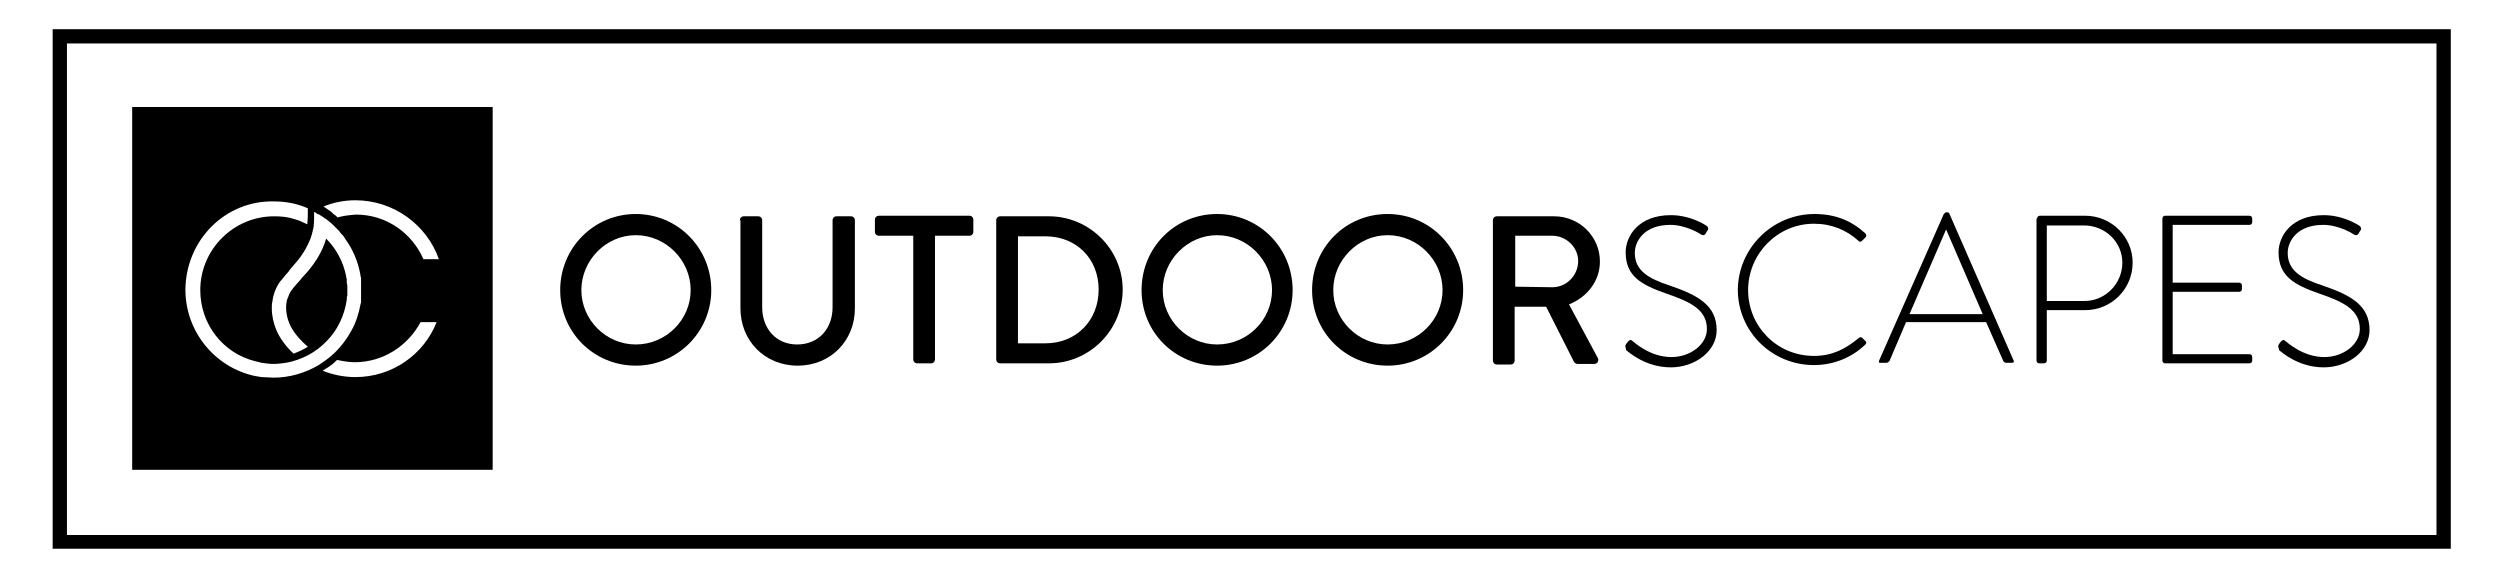 <?xml version="1.0" encoding="UTF-8"?>
<!-- Generator: Adobe Illustrator 27.5.0, SVG Export Plug-In . SVG Version: 6.00 Build 0)  -->
<svg xmlns="http://www.w3.org/2000/svg" xmlns:xlink="http://www.w3.org/1999/xlink" version="1.1" id="Layer_1" x="0px" y="0px" viewBox="0 0 436.9 101.4" style="enable-background:new 0 0 436.9 101.4;" xml:space="preserve">
<g>
	<path d="M111.1,37.4c-7.3,0-13.2,5.9-13.2,13.3s5.9,13.2,13.2,13.2c7.3,0,13.2-5.9,13.2-13.2C124.3,43.3,118.4,37.4,111.1,37.4z    M111.1,60.2c-5.2,0-9.5-4.3-9.5-9.5s4.3-9.6,9.5-9.6c5.3,0,9.6,4.4,9.6,9.6S116.4,60.2,111.1,60.2z"></path>
	<path d="M148.7,37.8h-2.5c-0.4,0-0.7,0.3-0.7,0.7v15.2c0,3.7-2.4,6.5-6.2,6.5c-3.7,0-6.1-2.8-6.1-6.5V38.5c0-0.4-0.3-0.7-0.7-0.7   H130c-0.4,0-0.7,0.3-0.7,0.7h0.1v15.4c0,5.6,4.2,10,10,10s10-4.4,10-10V38.5C149.4,38.1,149.1,37.8,148.7,37.8z"></path>
	<path d="M169.4,37.7h-15.8c-0.4,0-0.7,0.3-0.7,0.7v2.1c0,0.4,0.3,0.7,0.7,0.7h6v21.6c0,0.4,0.3,0.7,0.7,0.7h2.4   c0.4,0,0.7-0.3,0.7-0.7V41.2h6c0.4,0,0.7-0.3,0.7-0.7v-2.1C170.1,38,169.8,37.7,169.4,37.7z"></path>
	<path d="M183.3,37.8h-8.5c-0.4,0-0.7,0.3-0.7,0.7v24.3c0,0.4,0.3,0.7,0.7,0.7h8.5c7.1,0,12.9-5.8,12.9-12.9   C196.2,43.6,190.4,37.8,183.3,37.8z M182.7,60h-4.8V41.3h4.8c5.4,0,9.3,3.9,9.3,9.3S188.1,60,182.7,60z"></path>
	<path d="M212.7,37.4c-7.4,0-13.2,5.9-13.2,13.3s5.9,13.2,13.2,13.2s13.2-5.9,13.2-13.2C225.9,43.3,220,37.4,212.7,37.4z    M212.7,60.2c-5.2,0-9.5-4.3-9.5-9.5s4.3-9.6,9.5-9.6c5.3,0,9.6,4.4,9.6,9.6S218,60.2,212.7,60.2z"></path>
	<path d="M242.5,37.4c-7.4,0-13.2,5.9-13.2,13.3s5.9,13.2,13.2,13.2s13.2-5.9,13.2-13.2C255.7,43.3,249.8,37.4,242.5,37.4z    M242.5,60.2c-5.2,0-9.5-4.3-9.5-9.5s4.3-9.6,9.5-9.6c5.3,0,9.6,4.4,9.6,9.6S247.8,60.2,242.5,60.2z"></path>
	<path d="M279.6,45.7c0-4.4-3.6-7.9-8-7.9h-10c-0.4,0-0.7,0.3-0.7,0.7V63c0,0.4,0.3,0.7,0.7,0.7h2.4c0.4,0,0.7-0.3,0.7-0.7v-9.4h5.5   l4.9,9.7c0.1,0.1,0.3,0.3,0.6,0.3h2.9c0.6,0,0.9-0.6,0.6-1.1l-5-9.3C277.4,51.9,279.6,49.1,279.6,45.7z M271.3,50.2L271.3,50.2   l-6.5-0.1v-8.9h6.5c2.4,0,4.5,2,4.5,4.4C275.8,48.2,273.7,50.2,271.3,50.2z"></path>
	<path d="M284.1,44.1c0,4.2,2.8,5.7,7.1,7.2c4.4,1.5,7.1,2.9,7.1,6.2c0,2.7-2.9,4.9-6.2,4.9c-3.7,0-6.4-2.5-6.8-2.8   c-0.3-0.3-0.5-0.2-0.8,0.1l-0.3,0.4c-0.3,0.4-0.1,0.5,0,1.1c0.5,0.4,3.4,3,7.8,3c4.2,0,8-2.8,8-6.5c0-4.3-3.2-6.1-8.2-7.8   c-3.7-1.2-6.1-2.6-6.1-5.7c0-2.1,1.7-4.9,6.2-4.9c2.8,0,5.3,1.6,5.4,1.7c0.4,0.2,0.6,0.1,0.8-0.2c0.1-0.2,0.2-0.4,0.3-0.5   c0.3-0.4,0-0.7-0.1-0.8c0,0-2.7-1.9-6.3-1.9C286.3,37.6,284.1,41.3,284.1,44.1z"></path>
	<path d="M317,63.8c3.3,0,6.5-1.2,9-3.6c0.2-0.2,0.2-0.5,0-0.6l-0.6-0.6c-0.2-0.1-0.4-0.1-0.6,0.1c-2.3,1.9-4.6,3.1-7.8,3.1   c-6.5,0-11.5-5.2-11.5-11.5s5.1-11.6,11.5-11.6c3.1,0,5.7,1.1,7.8,3c0.2,0.2,0.4,0.2,0.6,0l0.6-0.6c0.2-0.2,0.2-0.5,0-0.7   c-2.4-2.2-5.2-3.4-8.9-3.4c-7.3,0-13.3,5.9-13.4,13.2C303.7,58,309.7,63.8,317,63.8z"></path>
	<path d="M328.7,63.4h1c0.2,0,0.4-0.2,0.5-0.3l2.9-6.8h14l3,6.8c0.1,0.1,0.2,0.3,0.5,0.3h1c0.4,0,0.4-0.2,0.3-0.4l-11.2-25.6   c-0.1-0.3-0.3-0.3-0.5-0.3h-0.1c-0.1,0-0.3,0.2-0.4,0.3L328.4,63C328.3,63.3,328.4,63.5,328.7,63.4z M340.1,40.1L340.1,40.1   l6.4,14.8h-12.8L340.1,40.1z"></path>
	<path d="M356.4,63.5h0.7c0.4,0,0.6-0.2,0.6-0.5v-8.8h6.7c4.6,0,8.3-3.7,8.3-8.3c0-4.5-3.7-8.2-8.3-8.2h-7.9c-0.3,0-0.5,0.2-0.5,0.5   h-0.1V63C355.9,63.3,356.1,63.5,356.4,63.5z M357.7,39.4h6.5c3.7,0,6.7,2.9,6.7,6.5c0,3.7-3,6.7-6.6,6.7h-6.6V39.4z"></path>
	<path d="M378.4,63.5h14.7c0.3,0,0.5-0.2,0.5-0.5v-0.6c0-0.3-0.2-0.5-0.5-0.5h-13.4V51h11.6c0.3,0,0.5-0.2,0.5-0.5v-0.6   c0-0.3-0.2-0.5-0.5-0.5h-11.6V39.3h13.4c0.3,0,0.5-0.2,0.5-0.5v-0.6c0-0.3-0.2-0.5-0.5-0.5h-14.7c-0.3,0-0.5,0.2-0.5,0.5V63   C377.9,63.3,378.1,63.5,378.4,63.5z"></path>
	<path d="M406.2,62.4c-3.7,0-6.4-2.5-6.8-2.8c-0.3-0.3-0.5-0.2-0.8,0.1l-0.3,0.4c-0.3,0.4-0.1,0.5,0,1.1c0.5,0.4,3.4,3,7.8,3   c4.2,0,8-2.8,8-6.5c0-4.3-3.2-6.1-8.2-7.8c-3.7-1.2-6.1-2.6-6.1-5.7c0-2.1,1.7-4.9,6.2-4.9c2.8,0,5.3,1.6,5.4,1.7   c0.4,0.2,0.6,0.1,0.8-0.2c0.1-0.2,0.2-0.4,0.3-0.5c0.3-0.4,0-0.7-0.1-0.8c0,0-2.7-1.9-6.3-1.9c-5.7,0-7.9,3.7-7.9,6.5   c0,4.2,2.8,5.7,7.1,7.2c4.4,1.5,7.1,2.9,7.1,6.2C412.4,60.2,409.5,62.4,406.2,62.4z"></path>
	<path d="M291.1,5.1H289h-95.2h-10.9H9.2v90.8h173.7h10.9H289h2.1h137.2V5.1H291.1z M425.8,93.5H291.1H289h-95.2h-10.9H11.7V7.6   h171.2h10.9H289h2.1h134.7V93.5z"></path>
	<path d="M23.1,82.1h63V18.7h-63C23.1,18.7,23.1,82.1,23.1,82.1z M62.1,65.9c-2,0-3.9-0.4-5.7-1.1c0,0,0.1,0,0.1-0.1   c0.5-0.3,1-0.6,1.4-0.9c0.4-0.3,0.7-0.6,1-0.9c1,0.2,2,0.4,3.1,0.4c5,0,9.3-2.9,11.5-7h2.8C74.1,61.9,68.6,65.9,62.1,65.9z    M62.1,35c6.7,0,12.5,4.3,14.6,10.3H74c-2-4.6-6.5-7.8-11.8-7.8C61,37.6,60,37.7,59,38c-0.2-0.2-0.4-0.4-0.6-0.5   c-0.1-0.1-0.3-0.2-0.4-0.4c-0.4-0.3-0.9-0.6-1.3-0.9l-0.1-0.1c0,0,0,0-0.1,0C58.2,35.4,60.1,35,62.1,35z M47.9,35.2   c2.1,0,4.1,0.4,5.9,1.2c0,0.9,0,1.9-0.1,2.8c-0.4-0.2-0.9-0.4-1.3-0.6c-0.3-0.1-0.6-0.2-0.9-0.3c-1.2-0.4-2.4-0.5-3.6-0.5   c-7.1,0-12.9,5.8-12.9,12.9c0,6,4,11,9.5,12.4c0.4,0.1,0.8,0.2,1.2,0.3c0.7,0.1,1.4,0.2,2.1,0.2c0.7,0,1.5-0.1,2.2-0.2   c2.7-0.5,5.2-1.8,7.1-3.8c1.9-1.9,3.1-4.5,3.5-7.2c0-0.1,0-0.1,0-0.1c0-0.2,0-0.4,0.1-0.6c0-0.1,0-0.1,0-0.2c0-0.3,0-0.5,0-0.8   c0-0.2,0-0.4,0-0.6c0-0.2,0-0.4-0.1-0.6c0-0.1,0-0.2,0-0.4c0-0.1,0-0.2,0-0.3s-0.1-0.3-0.1-0.4c0-0.1,0-0.1,0-0.1   c-0.5-2.5-1.7-4.8-3.5-6.6c-0.1,0.3-0.2,0.6-0.3,0.9c-0.7,1.9-1.9,3.8-3.7,5.7c-0.2,0.2-0.4,0.4-0.5,0.6c-0.8,0.9-1.6,1.7-2,2.6   c-0.1,0.4-0.3,0.7-0.4,1.1c0,0.1,0,0.1,0,0.2c-0.1,0.3-0.1,0.7-0.1,1c0,0.9,0.2,1.9,0.6,2.8c0.6,1.4,1.8,2.8,3.2,4   c-0.8,0.5-1.7,0.9-2.5,1.2c-1.3-1.2-2.4-2.7-3-4.1c-0.5-1.2-0.8-2.5-0.8-3.8c0-0.4,0-0.8,0.1-1.2c0.1-0.8,0.3-1.5,0.6-2.2   c0.3-0.6,0.6-1.2,1.1-1.7c0.4-0.5,0.7-0.9,1.1-1.3c0.1-0.1,0.1-0.2,0.2-0.3c0.2-0.2,0.3-0.4,0.5-0.6c1.2-1.3,2.2-2.7,2.9-4.3   c0.4-0.8,0.6-1.7,0.8-2.6c0.1-0.9,0.1-1.8,0.1-2.7l0,0l0,0l0.6,0.4c0.1,0,0.2,0.1,0.3,0.1l0,0c0.4,0.3,0.8,0.5,1.2,0.8   c0.1,0.1,0.3,0.2,0.4,0.3c0.2,0.2,0.5,0.4,0.7,0.6c0,0,0,0,0.1,0.1s0.3,0.3,0.5,0.5l0,0c0.1,0.1,0.3,0.3,0.4,0.4   c0.1,0.1,0.1,0.1,0.2,0.2c0.1,0.1,0.1,0.2,0.2,0.3c0.3,0.3,0.6,0.6,0.8,1c1.4,1.9,2.3,4.1,2.7,6.4l0,0c0,0.1,0,0.3,0.1,0.4   c0,0.1,0,0.2,0,0.3s0,0.2,0,0.3c0,0.2,0,0.4,0,0.6c0,0.1,0,0.1,0,0.2c0,0.2,0,0.4,0,0.7c0,0.2,0,0.4,0,0.7c0,0.1,0,0.1,0,0.2   c0,0.2,0,0.4,0,0.6c0,0.1,0,0.2,0,0.3s0,0.2,0,0.3s0,0.3-0.1,0.4c0,0,0,0,0,0.1c-0.3,1.6-0.8,3.2-1.6,4.6c-1.1,2-2.6,3.8-4.4,5.1   c-0.4,0.3-0.9,0.6-1.3,0.9c-2.4,1.4-5.1,2.2-7.9,2.2c-0.7,0-1.4-0.1-2.1-0.1c-0.4-0.1-0.8-0.1-1.2-0.2c-6.9-1.5-12.1-7.7-12.1-15.1   C32.5,41.9,39.4,35,47.9,35.2z"></path>
</g>
</svg>

